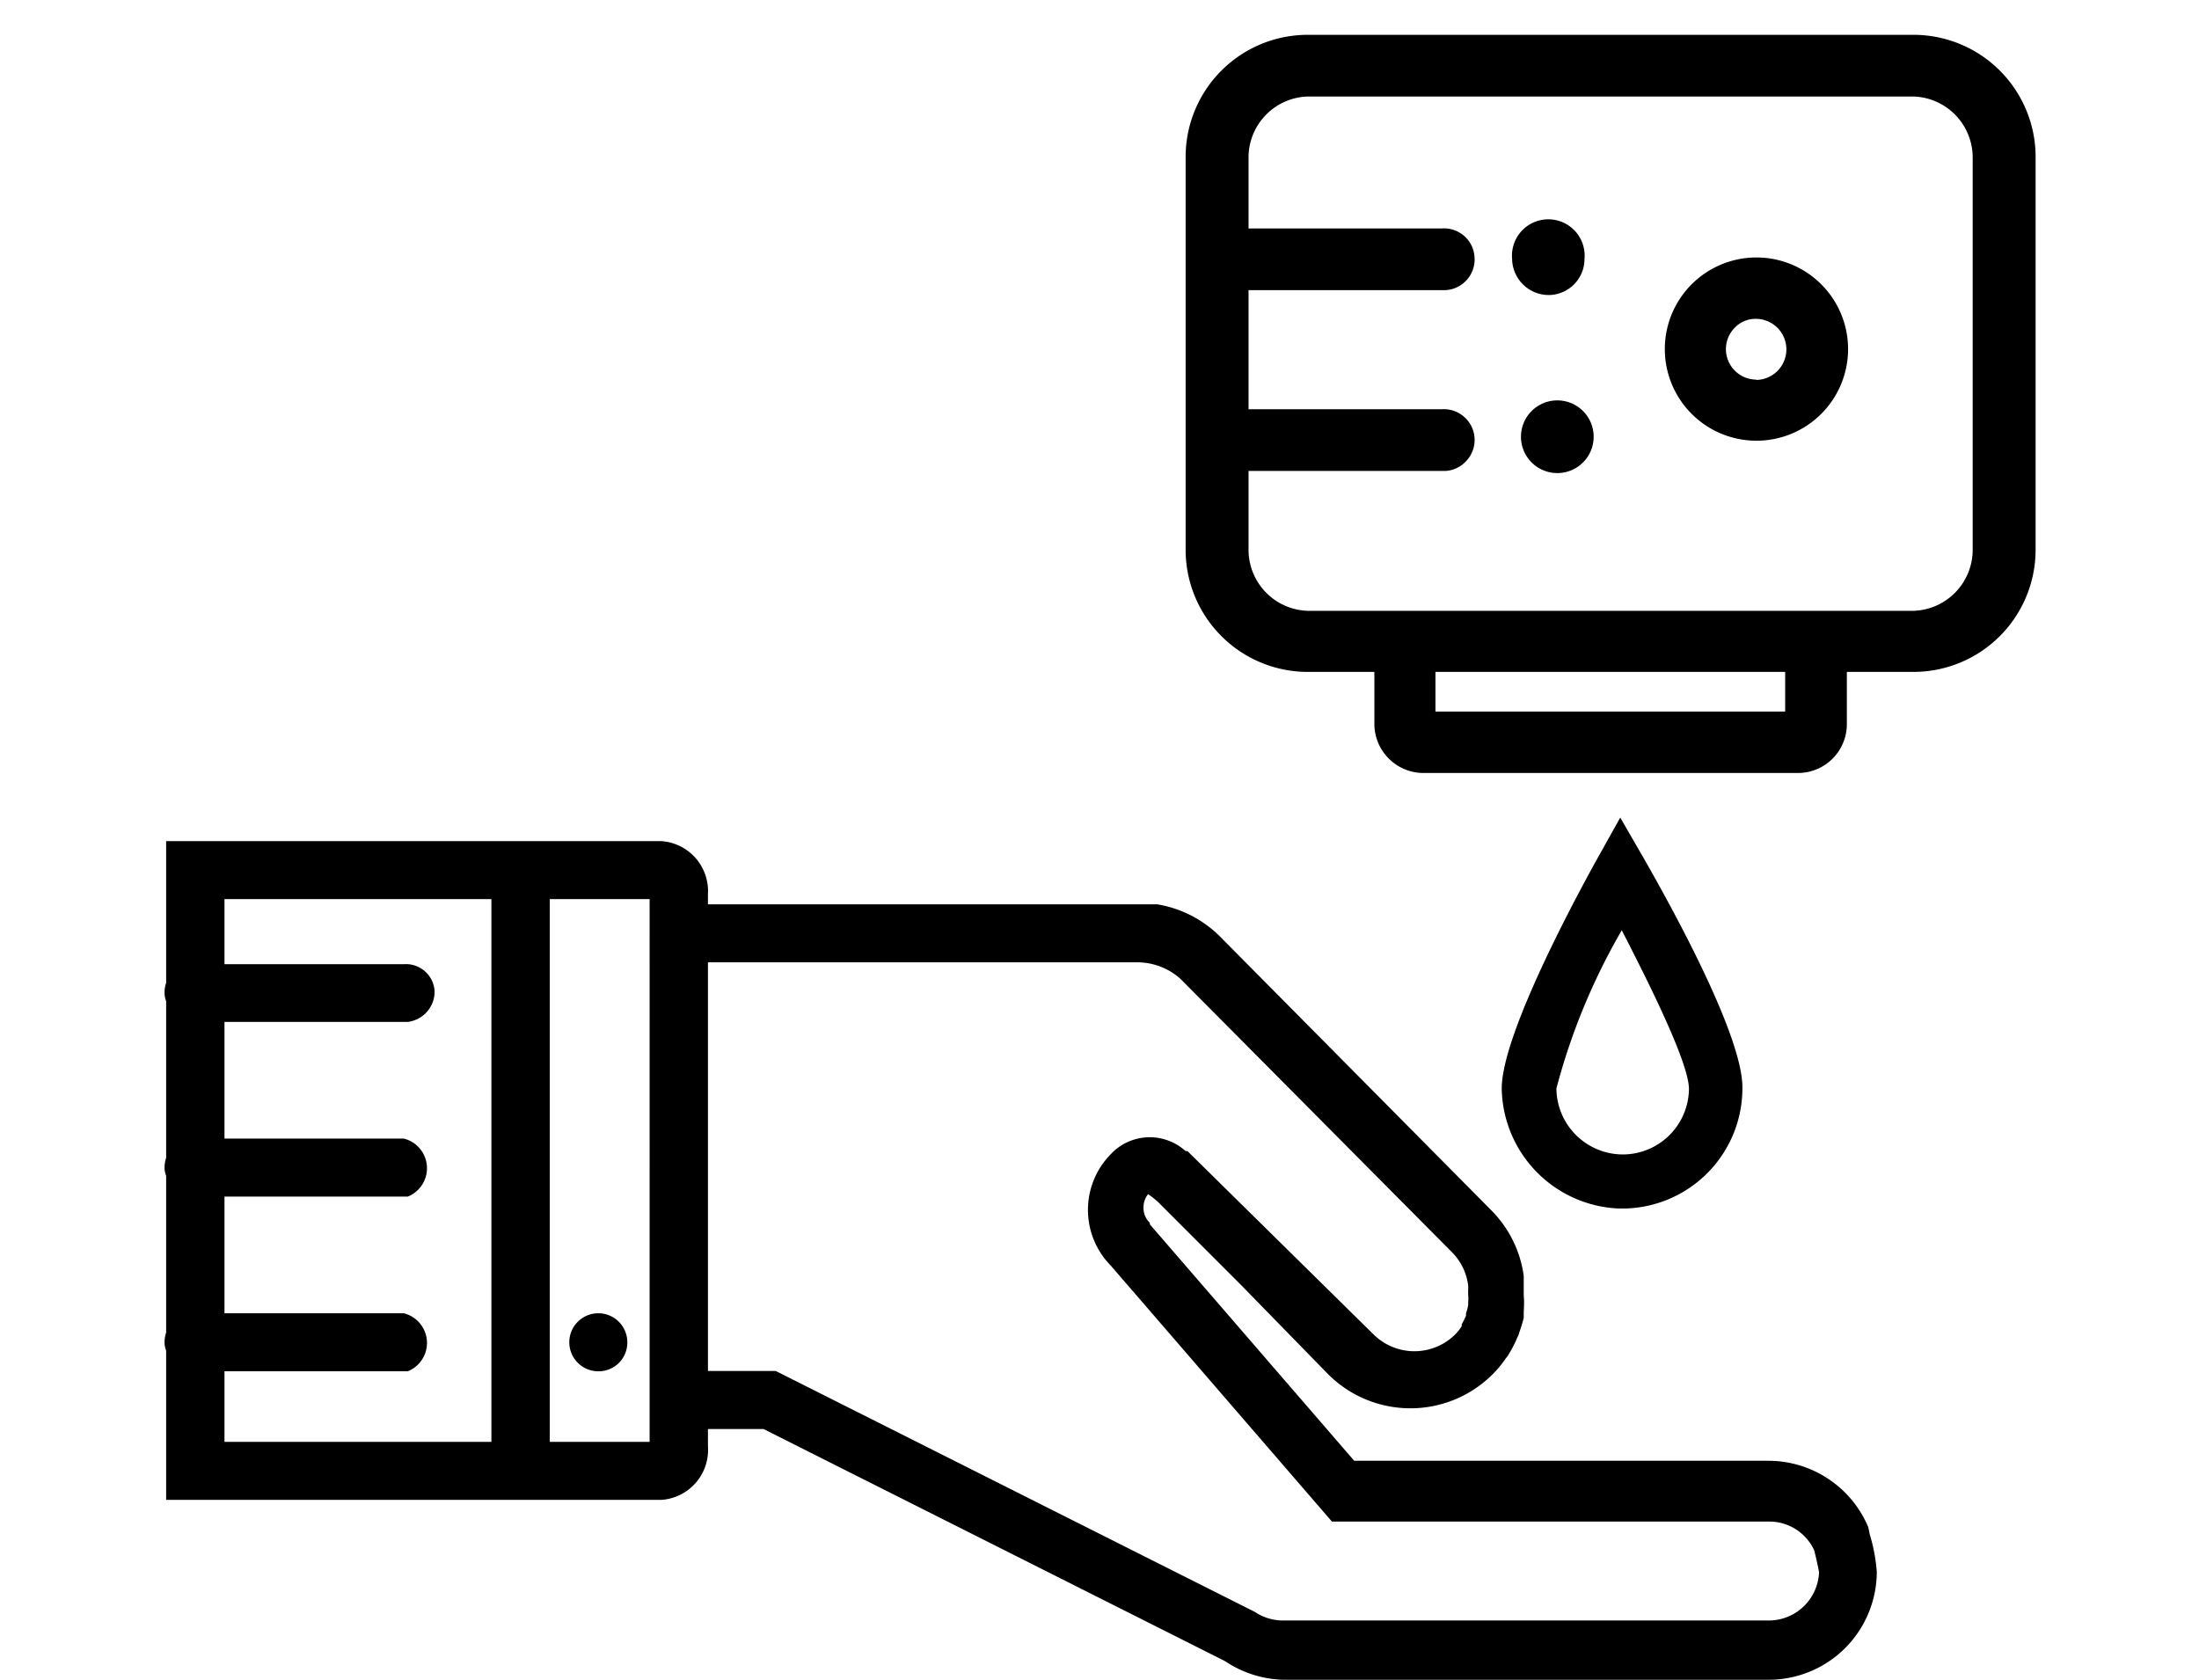 <svg id="Calque_1" data-name="Calque 1" xmlns="http://www.w3.org/2000/svg" viewBox="0 0 72 55"><rect width="72" height="55" style="fill:none"/><path d="M19.59,44.9a.94.94,0,0,0,.95-.95h0a.95.95,0,1,0-.95.95Z" style="fill:#000000"/><path d="M61.17,50a3.55,3.55,0,0,0-3.26-2.17H44.34l-6.69-7.74,0-.05a.67.67,0,0,1-.21-.5.71.71,0,0,1,.15-.44,2.6,2.6,0,0,1,.4.33l2.66,2.66L43.49,45a3.81,3.81,0,0,0,5.38,0,3.6,3.6,0,0,0,.43-.52.71.71,0,0,0,.1-.14,3.81,3.81,0,0,0,.29-.57.39.39,0,0,0,.05-.13,4.58,4.58,0,0,0,.15-.49c0-.07,0-.13,0-.2a3.41,3.41,0,0,0,0-.55v-.27c0-.12,0-.24,0-.36a3.77,3.77,0,0,0-1.07-2.15L40,30.72a3.78,3.78,0,0,0-2.11-1.11H23.18v-.34a1.64,1.64,0,0,0-1.54-1.73H5.44v4.64a1,1,0,0,0-.05.39.8.8,0,0,0,.05.21v5.13a1,1,0,0,0-.05.38.72.72,0,0,0,.05.21v5.13a1,1,0,0,0-.05.38.72.72,0,0,0,.05.21v4.89H21.66a1.64,1.64,0,0,0,1.52-1.75v-.57H25l15.11,7.6A3.59,3.59,0,0,0,42,55H57.91a3.54,3.54,0,0,0,3.54-3.54,5.71,5.71,0,0,0-.23-1.22ZM16.09,47.21H7.35V44.9h6a1,1,0,0,0-.13-1.9H7.35V39.18h6a1,1,0,0,0-.13-1.9H7.35V33.46h6a1,1,0,0,0,.88-1,.94.94,0,0,0-1-.89H7.35V29.44h8.74Zm5.18,0H18V29.44h3.27Zm36.65,5.85H42a1.65,1.65,0,0,1-.91-.28L25.4,44.89H23.18V31.51h14a2.12,2.12,0,0,1,1.47.54L47.54,41a1.88,1.88,0,0,1,.53,1.08,1.11,1.11,0,0,1,0,.17v.14a1.33,1.33,0,0,1,0,.28.19.19,0,0,1,0,.07v0A1.55,1.55,0,0,1,48,43l0,.08a2.44,2.44,0,0,1-.14.28l0,.06a1.39,1.39,0,0,1-.21.27h0a1.9,1.9,0,0,1-2.68,0l-6.09-6-.06,0a1.75,1.75,0,0,0-2.35,0l-.1.1a2.6,2.6,0,0,0,0,3.65l7.24,8.38H57.92a1.62,1.62,0,0,1,1.48.94c.07.27.14.6.16.72A1.65,1.65,0,0,1,57.92,53.06Z" style="fill:#000000"/><path d="M57.05,35.6c0-1.84-2.69-6.55-3.22-7.48l-.78-1.35-.76,1.36c-.52.94-3.13,5.7-3.12,7.52A4,4,0,0,0,53,39.57h.21A3.94,3.94,0,0,0,57.05,35.6Zm-3.92,2.2h0a2.18,2.18,0,0,1-2.17-2.16v0a20.87,20.87,0,0,1,2.14-5.18c1,1.94,2.2,4.38,2.2,5.2A2.17,2.17,0,0,1,53.13,37.8Z" style="fill:#000000"/><path d="M50.7,9.66h0a1.18,1.18,0,0,0,1.18-1.18,1.19,1.19,0,1,0-2.37,0A1.2,1.2,0,0,0,50.7,9.66Z" style="fill:#000000"/><path d="M51,13.11a1.19,1.19,0,1,0,1.18,1.19A1.19,1.19,0,0,0,51,13.11Z" style="fill:#000000"/><path d="M62.65,1.14H42.82a4,4,0,0,0-4,4V18a4,4,0,0,0,4,4H45v1.7a1.61,1.61,0,0,0,1.6,1.61H58.87a1.6,1.6,0,0,0,1.6-1.6V22h2.18a4,4,0,0,0,4-4V5.11A4,4,0,0,0,62.65,1.14ZM58.45,23.3H47V22H58.45ZM64.59,18A2,2,0,0,1,62.65,20H42.82A2,2,0,0,1,40.88,18V15.42h6.45a1,1,0,0,0,.7-.35,1,1,0,0,0,.25-.73,1,1,0,0,0-.34-.69,1,1,0,0,0-.73-.25H40.88V9.5h6.45a1,1,0,0,0,.7-.34,1,1,0,0,0,.25-.73,1,1,0,0,0-1.07-.95H40.88V5.11a2,2,0,0,1,1.94-1.95H62.65a2,2,0,0,1,1.94,2Z" style="fill:#000000"/><path d="M57.51,8.43a3,3,0,1,0,3,3A3,3,0,0,0,57.51,8.43Zm0,4a1,1,0,0,1-1-1,1,1,0,0,1,.29-.7.94.94,0,0,1,.69-.29,1,1,0,1,1,0,2Z" style="fill:#000000"/></svg>